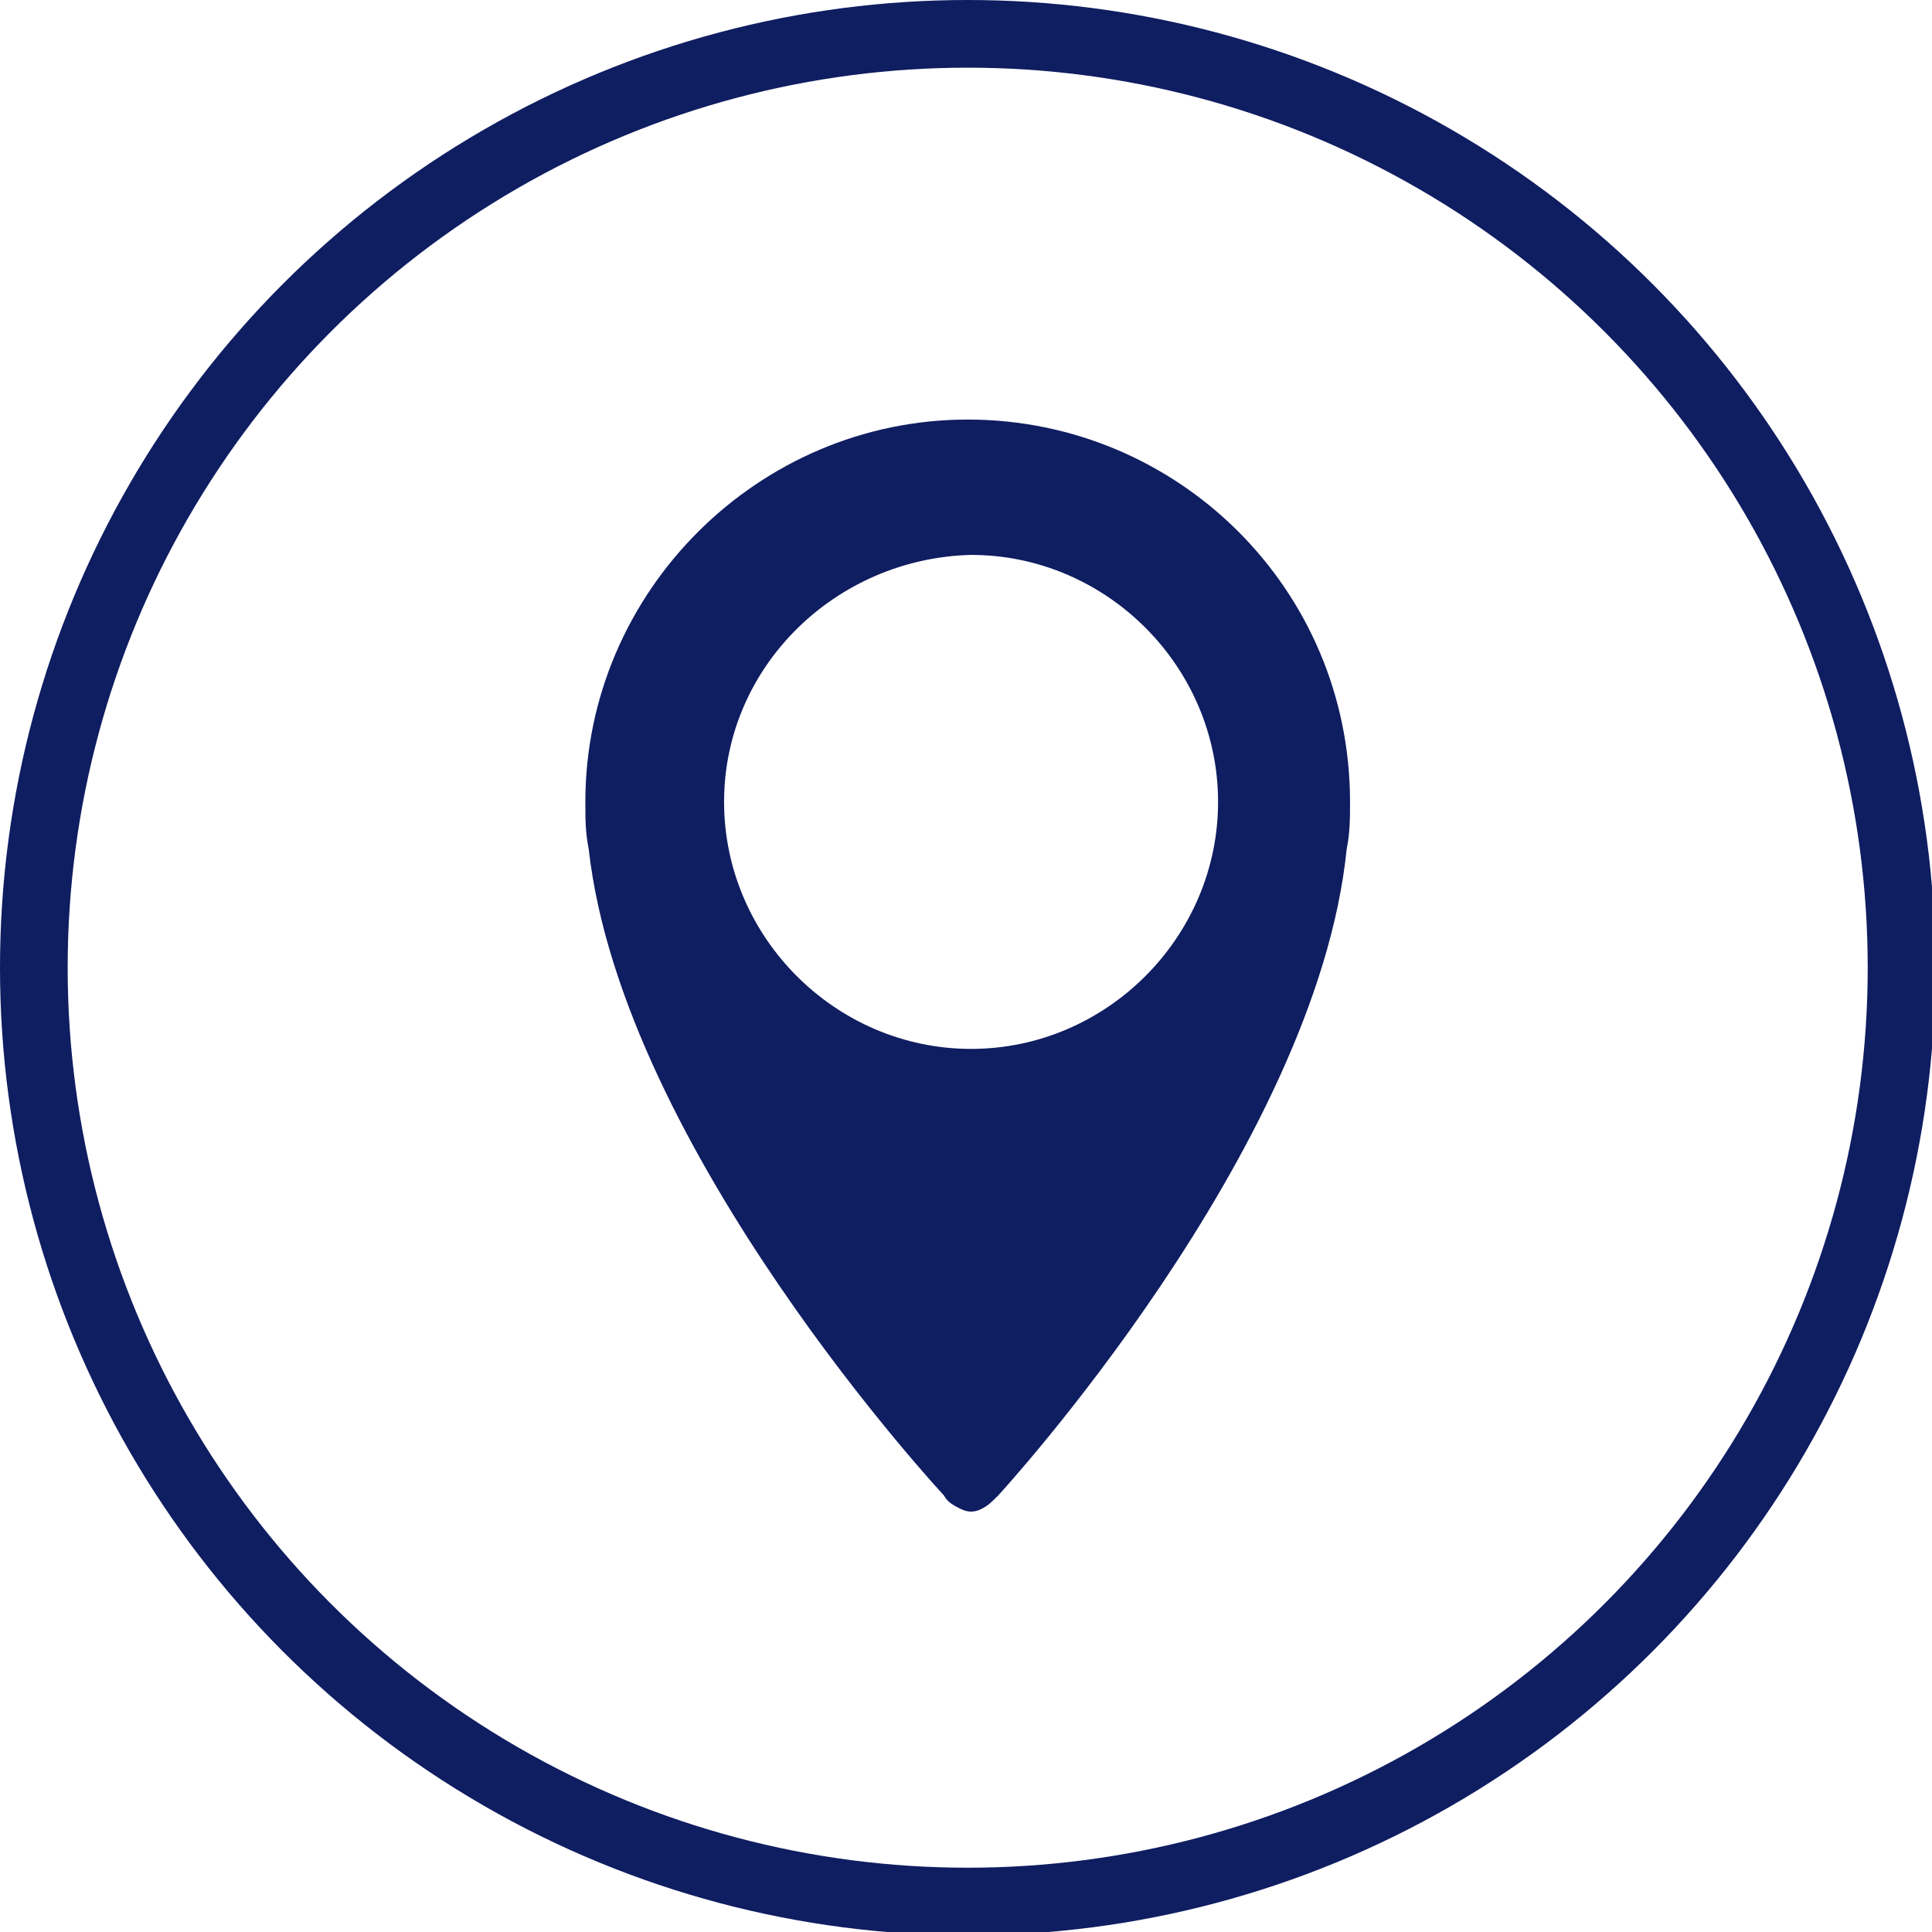 <?xml version="1.0" encoding="utf-8"?>
<!-- Generator: Adobe Illustrator 24.0.0, SVG Export Plug-In . SVG Version: 6.00 Build 0)  -->
<svg version="1.1" id="Layer_1" xmlns="http://www.w3.org/2000/svg" xmlns:xlink="http://www.w3.org/1999/xlink" x="0px" y="0px"
	 viewBox="0 0 57.1 57.1" style="enable-background:new 0 0 57.1 57.1;" xml:space="preserve">
<style type="text/css">
	.st0{fill:none;stroke:#0F1D61;stroke-width:2;stroke-miterlimit:10;}
	.st1{fill:#0F1D61;}
</style>
<title>location-icon_1</title>
<g id="Layer_2_1_">
	<g id="Layer_1-2">
		<circle class="st0" cx="28.6" cy="28.6" r="27.6"/>
		<path class="st1" d="M27.9,44.2c0.1,0.2,0.3,0.3,0.5,0.4l0,0c0.2,0.1,0.4,0.1,0.6,0l0,0c0.2-0.1,0.3-0.2,0.5-0.4
			c0,0,9.4-10.2,10.3-19.1c0.1-0.5,0.1-0.9,0.1-1.4c0-6.3-5.1-11.3-11.3-11.3s-11.3,5.1-11.3,11.3c0,0.5,0,0.9,0.1,1.4
			C18.4,34,27.9,44.2,27.9,44.2z M28.7,16.4c4,0,7.3,3.3,7.3,7.3S32.7,31,28.7,31s-7.3-3.3-7.3-7.3v0C21.4,19.7,24.7,16.5,28.7,16.4
			z"/>
	</g>
</g>
</svg>
